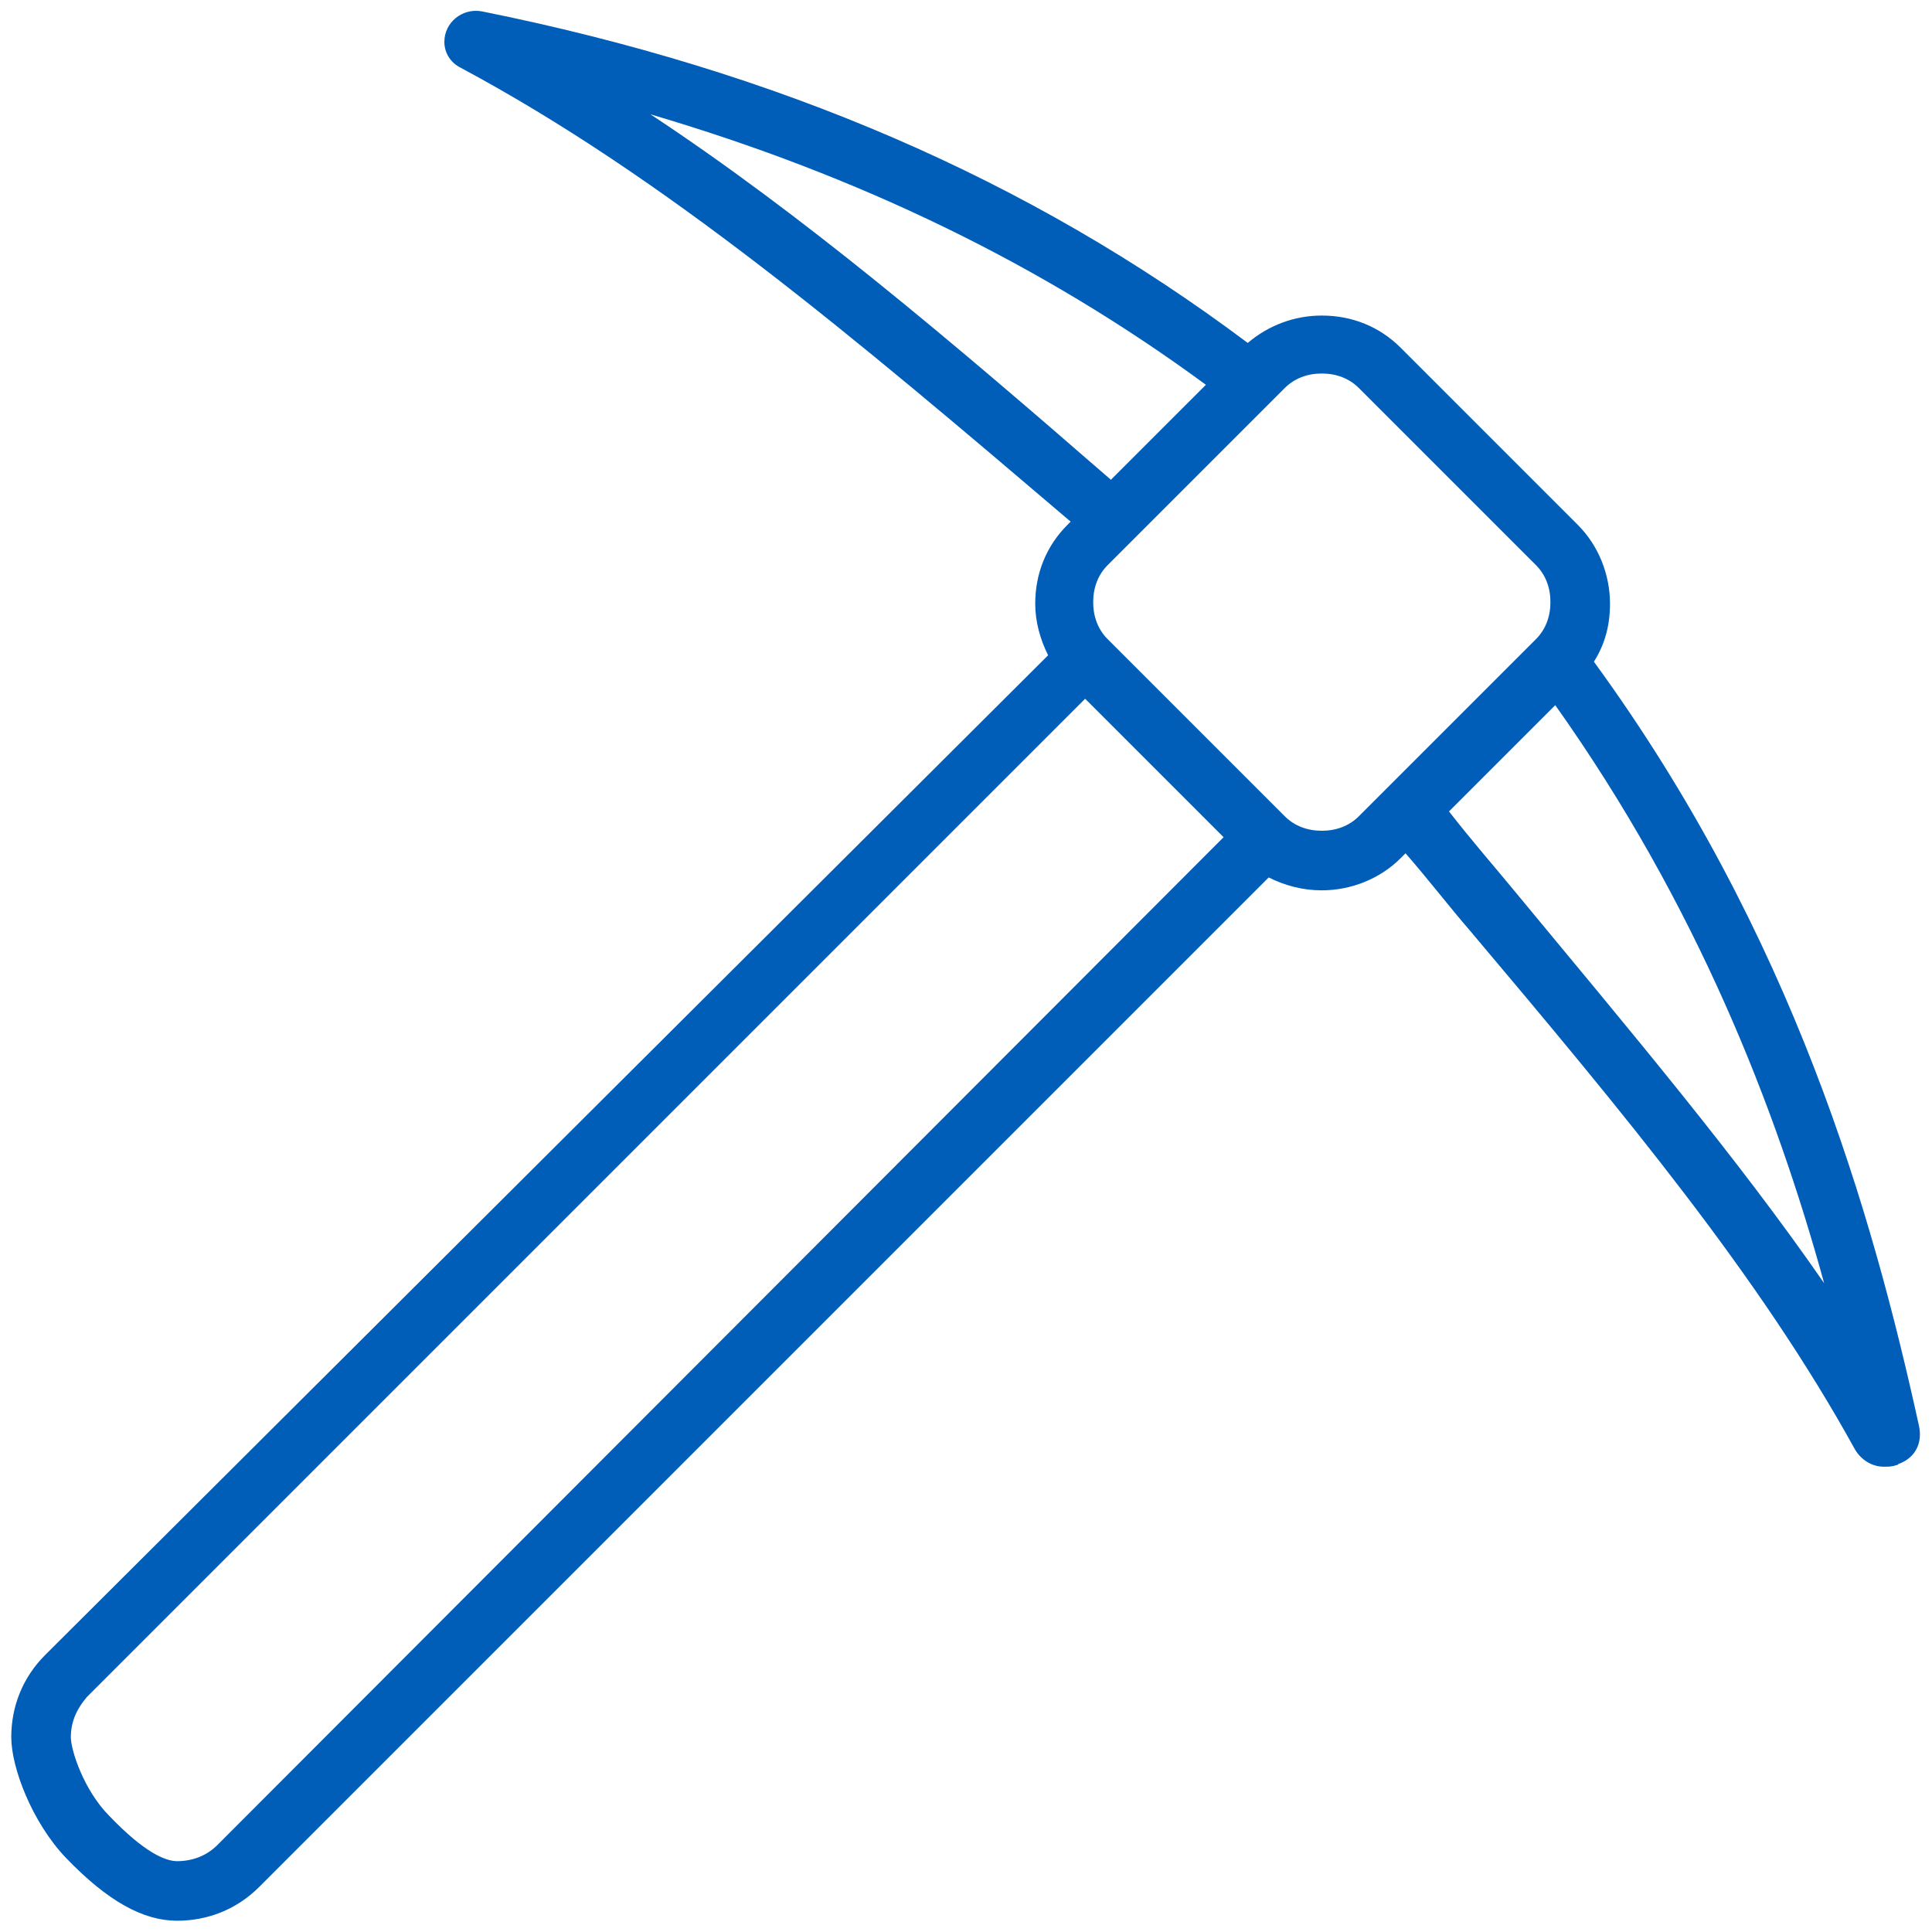 <?xml version="1.0" encoding="utf-8"?>
<!-- Generator: Adobe Illustrator 27.8.1, SVG Export Plug-In . SVG Version: 6.00 Build 0)  -->
<svg version="1.1" id="Metals_mining" xmlns="http://www.w3.org/2000/svg" xmlns:xlink="http://www.w3.org/1999/xlink" x="0px"
	 y="0px" viewBox="0 0 120 120" style="enable-background:new 0 0 120 120;" xml:space="preserve">
<style type="text/css">
	.st0{fill:#005EB8;}
</style>
<path class="st0" d="M119.2,88.6c-2.9-13.2-7.8-30.5-20.2-47.5c0.7-1.1,1-2.3,1-3.6c0-1.8-0.7-3.6-2-4.9l-11-11c-1.3-1.3-3-2-4.9-2
	l0,0c-1.7,0-3.3,0.6-4.6,1.7C63.9,11.1,48.3,4.4,29.9,0.7c-1.2-0.2-2.3,0.7-2.3,1.9c0,0.7,0.4,1.3,1,1.6C41.3,11,53,20.9,66.5,32.4
	l-0.2,0.2c-1.3,1.3-2,3-2,4.9c0,1.1,0.3,2.2,0.8,3.2L2.8,102.8c-1.4,1.4-2.1,3.2-2.1,5.1s1.3,5.3,3.4,7.5c2.6,2.7,4.8,3.9,6.9,3.9
	c1.9,0,3.7-0.7,5.1-2.1l62.7-62.7c1,0.5,2.1,0.8,3.3,0.8l0,0c1.8,0,3.6-0.7,4.9-2l0.3-0.3c1.4,1.6,2.7,3.3,4,4.8
	c9.7,11.5,18,21.5,23.9,32.2c0.4,0.7,1.1,1.1,1.8,1.1c0.3,0,0.5,0,0.8-0.1c0.1,0,0.1-0.1,0.2-0.1C119,90.5,119.4,89.6,119.2,88.6z
	 M40.4,7.1c12.9,3.8,24.3,9.3,34.5,16.8L69,29.8C59,21.1,49.8,13.3,40.4,7.1z M13.5,114.6c-0.7,0.7-1.6,1-2.5,1
	c-0.7,0-2-0.5-4.2-2.8c-1.6-1.6-2.4-4.1-2.4-4.9c0-1,0.4-1.8,1-2.5l62-62L76,52L13.5,114.6z M84.4,50.7c-0.6,0.6-1.4,0.9-2.3,0.9
	l0,0c-0.9,0-1.7-0.3-2.3-0.9l-11-11c-0.6-0.6-0.9-1.4-0.9-2.3s0.3-1.7,0.9-2.3l0,0l11-11c0.6-0.6,1.4-0.9,2.3-0.9l0,0
	c0.9,0,1.7,0.3,2.3,0.9l11,11c0.6,0.6,0.9,1.4,0.9,2.3c0,0.9-0.3,1.7-0.9,2.3l0,0L91.1,44L84.4,50.7z M94.2,55.5
	c-1.4-1.7-2.8-3.3-4.2-5.1l3.5-3.5l3.1-3.1c8.8,12.4,13.7,25,16.7,35.9C107.9,71.9,101.4,64.2,94.2,55.5z"/>
</svg>
